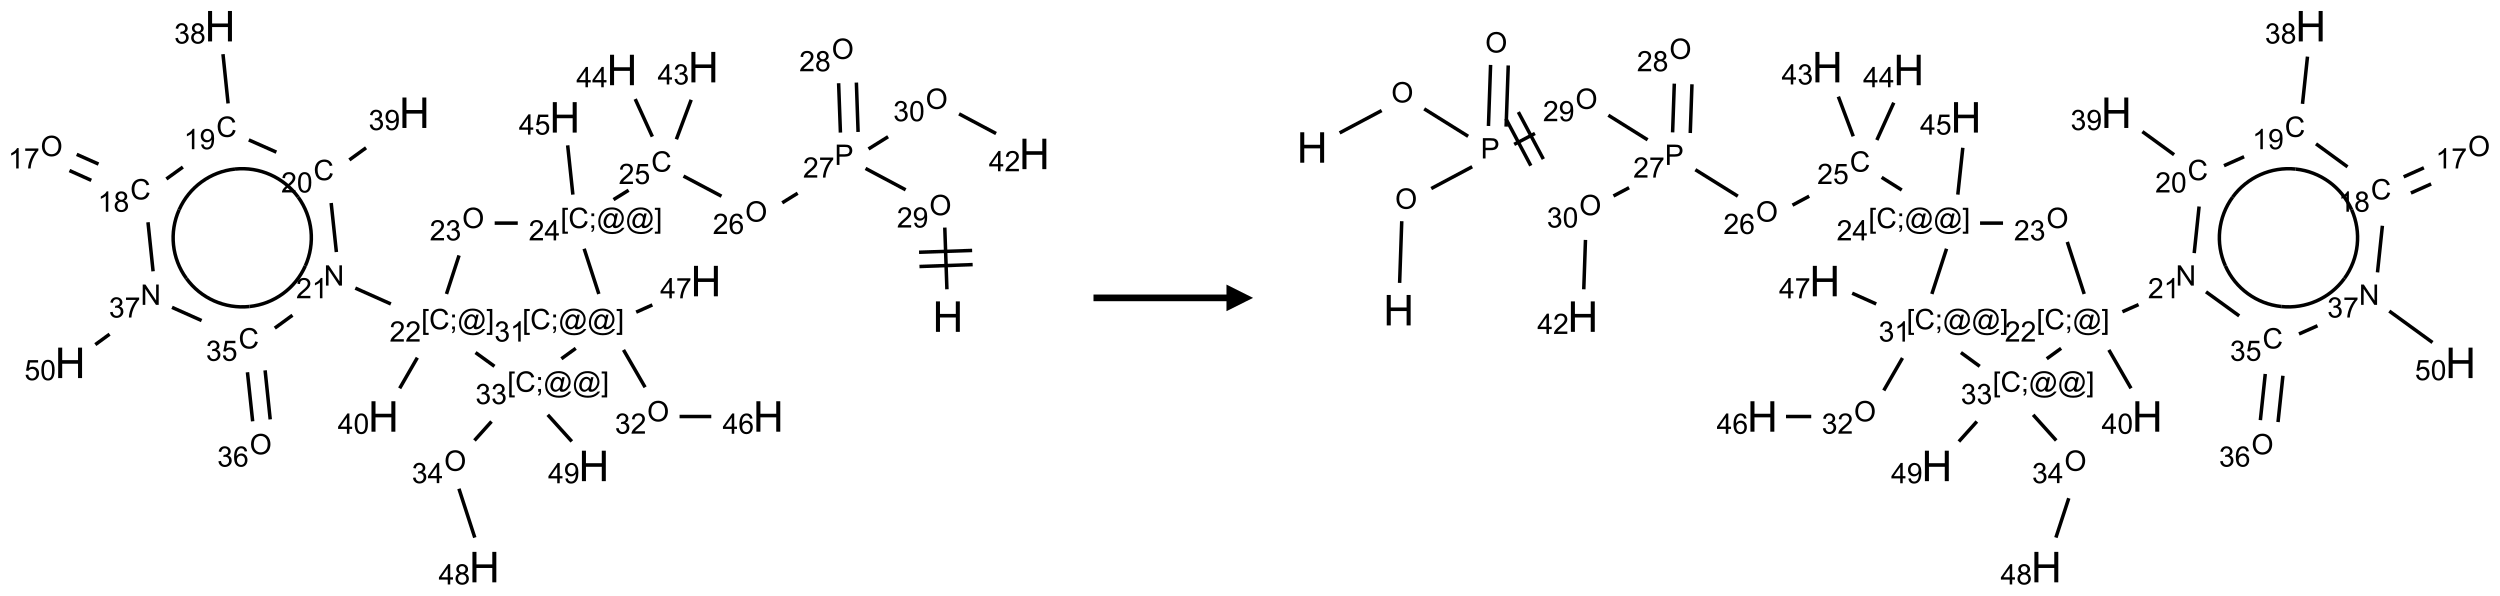 <?xml version="1.0" encoding="UTF-8"?>
<svg xmlns="http://www.w3.org/2000/svg" xmlns:xlink="http://www.w3.org/1999/xlink" width="940" height="224" viewBox="0 0 940 224">
<defs>
<g>
<g id="glyph-0-0">
<path d="M 2 0 L 2 -10 L 10 -10 L 10 0 Z M 2.25 -0.25 L 9.75 -0.25 L 9.75 -9.75 L 2.25 -9.75 Z M 2.25 -0.25 "/>
</g>
<g id="glyph-0-1">
<path d="M 1.281 0 L 1.281 -11.453 L 2.797 -11.453 L 2.797 -6.75 L 8.75 -6.75 L 8.75 -11.453 L 10.266 -11.453 L 10.266 0 L 8.75 0 L 8.75 -5.398 L 2.797 -5.398 L 2.797 0 Z M 1.281 0 "/>
</g>
<g id="glyph-1-0">
<path d="M 1.332 0 L 1.332 -6.668 L 6.668 -6.668 L 6.668 0 Z M 1.5 -0.168 L 6.5 -0.168 L 6.5 -6.5 L 1.5 -6.5 Z M 1.5 -0.168 "/>
</g>
<g id="glyph-1-1">
<path d="M 0.516 -3.719 C 0.516 -4.984 0.855 -5.977 1.535 -6.695 C 2.215 -7.414 3.094 -7.77 4.172 -7.77 C 4.875 -7.77 5.512 -7.602 6.078 -7.266 C 6.645 -6.93 7.074 -6.461 7.371 -5.855 C 7.668 -5.254 7.816 -4.57 7.816 -3.809 C 7.816 -3.035 7.66 -2.34 7.348 -1.73 C 7.035 -1.117 6.594 -0.656 6.02 -0.34 C 5.449 -0.027 4.828 0.129 4.168 0.129 C 3.449 0.129 2.805 -0.043 2.238 -0.391 C 1.672 -0.738 1.246 -1.211 0.953 -1.812 C 0.66 -2.414 0.516 -3.047 0.516 -3.719 Z M 1.559 -3.703 C 1.559 -2.781 1.805 -2.059 2.301 -1.527 C 2.793 -1 3.414 -0.734 4.16 -0.734 C 4.922 -0.734 5.547 -1 6.039 -1.535 C 6.531 -2.07 6.777 -2.828 6.777 -3.812 C 6.777 -4.434 6.672 -4.977 6.461 -5.441 C 6.25 -5.902 5.945 -6.262 5.539 -6.52 C 5.133 -6.773 4.68 -6.902 4.176 -6.902 C 3.461 -6.902 2.848 -6.656 2.332 -6.164 C 1.816 -5.672 1.559 -4.852 1.559 -3.703 Z M 1.559 -3.703 "/>
</g>
<g id="glyph-1-2">
<path d="M 5.371 -0.902 L 5.371 0 L 0.324 0 C 0.316 -0.227 0.352 -0.441 0.434 -0.652 C 0.562 -0.996 0.766 -1.332 1.051 -1.668 C 1.332 -2 1.742 -2.387 2.277 -2.824 C 3.105 -3.504 3.668 -4.043 3.957 -4.441 C 4.25 -4.84 4.395 -5.215 4.395 -5.566 C 4.395 -5.938 4.262 -6.254 3.996 -6.508 C 3.73 -6.762 3.387 -6.891 2.957 -6.891 C 2.508 -6.891 2.145 -6.754 1.875 -6.484 C 1.605 -6.215 1.469 -5.84 1.465 -5.359 L 0.5 -5.457 C 0.566 -6.176 0.812 -6.727 1.246 -7.102 C 1.676 -7.477 2.254 -7.668 2.98 -7.668 C 3.711 -7.668 4.293 -7.465 4.719 -7.059 C 5.145 -6.652 5.359 -6.148 5.359 -5.547 C 5.359 -5.242 5.297 -4.941 5.172 -4.645 C 5.047 -4.352 4.84 -4.039 4.551 -3.715 C 4.262 -3.387 3.777 -2.938 3.105 -2.371 C 2.543 -1.898 2.18 -1.578 2.02 -1.41 C 1.859 -1.242 1.73 -1.07 1.625 -0.902 Z M 5.371 -0.902 "/>
</g>
<g id="glyph-1-3">
<path d="M 0.582 -1.766 L 1.484 -1.848 C 1.562 -1.426 1.707 -1.117 1.922 -0.926 C 2.137 -0.734 2.414 -0.641 2.75 -0.641 C 3.039 -0.641 3.289 -0.707 3.508 -0.84 C 3.727 -0.973 3.902 -1.148 4.043 -1.367 C 4.18 -1.586 4.297 -1.887 4.391 -2.262 C 4.484 -2.637 4.531 -3.016 4.531 -3.406 C 4.531 -3.449 4.531 -3.512 4.527 -3.594 C 4.34 -3.297 4.082 -3.055 3.758 -2.867 C 3.434 -2.68 3.082 -2.59 2.703 -2.59 C 2.07 -2.59 1.535 -2.816 1.098 -3.277 C 0.66 -3.734 0.441 -4.34 0.441 -5.09 C 0.441 -5.863 0.672 -6.484 1.129 -6.957 C 1.586 -7.43 2.156 -7.668 2.844 -7.668 C 3.34 -7.668 3.793 -7.531 4.207 -7.266 C 4.617 -7 4.93 -6.617 5.145 -6.121 C 5.355 -5.629 5.465 -4.91 5.465 -3.973 C 5.465 -2.996 5.359 -2.223 5.145 -1.645 C 4.934 -1.066 4.617 -0.625 4.199 -0.324 C 3.781 -0.02 3.293 0.129 2.73 0.129 C 2.133 0.129 1.645 -0.035 1.266 -0.367 C 0.887 -0.699 0.66 -1.164 0.582 -1.766 Z M 4.422 -5.137 C 4.422 -5.676 4.277 -6.102 3.992 -6.418 C 3.707 -6.734 3.359 -6.891 2.957 -6.891 C 2.543 -6.891 2.18 -6.719 1.871 -6.379 C 1.562 -6.039 1.406 -5.598 1.406 -5.059 C 1.406 -4.57 1.555 -4.176 1.848 -3.871 C 2.141 -3.566 2.5 -3.418 2.934 -3.418 C 3.367 -3.418 3.723 -3.57 4.004 -3.871 C 4.281 -4.176 4.422 -4.598 4.422 -5.137 Z M 4.422 -5.137 "/>
</g>
<g id="glyph-1-4">
<path d="M 0.824 0 L 0.824 -7.637 L 3.703 -7.637 C 4.211 -7.637 4.598 -7.609 4.863 -7.562 C 5.238 -7.5 5.555 -7.383 5.809 -7.207 C 6.062 -7.031 6.266 -6.785 6.418 -6.469 C 6.574 -6.152 6.652 -5.805 6.652 -5.426 C 6.652 -4.777 6.445 -4.227 6.031 -3.777 C 5.617 -3.328 4.871 -3.105 3.793 -3.105 L 1.832 -3.105 L 1.832 0 Z M 1.832 -4.004 L 3.809 -4.004 C 4.461 -4.004 4.922 -4.125 5.199 -4.371 C 5.473 -4.613 5.609 -4.953 5.609 -5.395 C 5.609 -5.715 5.527 -5.988 5.367 -6.215 C 5.207 -6.441 4.992 -6.594 4.73 -6.668 C 4.559 -6.711 4.246 -6.734 3.785 -6.734 L 1.832 -6.734 Z M 1.832 -4.004 "/>
</g>
<g id="glyph-1-5">
<path d="M 0.504 -6.637 L 0.504 -7.535 L 5.449 -7.535 L 5.449 -6.809 C 4.961 -6.289 4.48 -5.602 4.004 -4.746 C 3.527 -3.887 3.156 -3.004 2.895 -2.098 C 2.707 -1.461 2.59 -0.762 2.535 0 L 1.574 0 C 1.582 -0.602 1.703 -1.328 1.926 -2.176 C 2.152 -3.027 2.477 -3.848 2.898 -4.637 C 3.32 -5.426 3.77 -6.094 4.246 -6.637 Z M 0.504 -6.637 "/>
</g>
<g id="glyph-1-6">
<path d="M 5.309 -5.766 L 4.375 -5.691 C 4.293 -6.059 4.172 -6.328 4.02 -6.496 C 3.766 -6.762 3.453 -6.895 3.082 -6.895 C 2.785 -6.895 2.523 -6.812 2.297 -6.645 C 2 -6.43 1.77 -6.117 1.598 -5.703 C 1.43 -5.289 1.34 -4.703 1.332 -3.938 C 1.559 -4.281 1.836 -4.535 2.16 -4.703 C 2.488 -4.871 2.828 -4.953 3.188 -4.953 C 3.812 -4.953 4.344 -4.723 4.785 -4.262 C 5.223 -3.801 5.441 -3.207 5.441 -2.48 C 5.441 -2 5.34 -1.555 5.133 -1.145 C 4.926 -0.73 4.641 -0.418 4.281 -0.199 C 3.922 0.02 3.512 0.129 3.051 0.129 C 2.27 0.129 1.633 -0.156 1.141 -0.73 C 0.648 -1.305 0.402 -2.254 0.402 -3.574 C 0.402 -5.051 0.672 -6.121 1.219 -6.793 C 1.695 -7.375 2.336 -7.668 3.141 -7.668 C 3.742 -7.668 4.234 -7.5 4.617 -7.16 C 5 -6.824 5.23 -6.359 5.309 -5.766 Z M 1.48 -2.473 C 1.48 -2.152 1.547 -1.844 1.684 -1.547 C 1.82 -1.25 2.016 -1.027 2.262 -0.871 C 2.508 -0.719 2.766 -0.641 3.035 -0.641 C 3.434 -0.641 3.773 -0.801 4.059 -1.121 C 4.344 -1.441 4.484 -1.875 4.484 -2.422 C 4.484 -2.949 4.344 -3.367 4.062 -3.668 C 3.781 -3.973 3.426 -4.125 3 -4.125 C 2.578 -4.125 2.219 -3.973 1.922 -3.668 C 1.625 -3.363 1.48 -2.969 1.48 -2.473 Z M 1.48 -2.473 "/>
</g>
<g id="glyph-1-7">
<path d="M 6.27 -2.676 L 7.281 -2.422 C 7.07 -1.594 6.688 -0.961 6.137 -0.523 C 5.586 -0.086 4.914 0.129 4.121 0.129 C 3.297 0.129 2.629 -0.039 2.113 -0.371 C 1.598 -0.707 1.203 -1.191 0.934 -1.828 C 0.664 -2.465 0.531 -3.145 0.531 -3.875 C 0.531 -4.672 0.684 -5.363 0.988 -5.957 C 1.293 -6.547 1.723 -6.996 2.285 -7.305 C 2.844 -7.613 3.461 -7.766 4.137 -7.766 C 4.898 -7.766 5.543 -7.57 6.062 -7.184 C 6.582 -6.793 6.945 -6.246 7.152 -5.543 L 6.156 -5.309 C 5.98 -5.863 5.723 -6.266 5.387 -6.52 C 5.051 -6.773 4.625 -6.902 4.113 -6.902 C 3.527 -6.902 3.039 -6.762 2.645 -6.48 C 2.25 -6.199 1.973 -5.82 1.812 -5.348 C 1.652 -4.871 1.574 -4.383 1.574 -3.879 C 1.574 -3.23 1.668 -2.664 1.855 -2.18 C 2.047 -1.695 2.34 -1.332 2.738 -1.094 C 3.137 -0.855 3.57 -0.734 4.035 -0.734 C 4.602 -0.734 5.082 -0.898 5.473 -1.223 C 5.867 -1.551 6.133 -2.035 6.27 -2.676 Z M 6.27 -2.676 "/>
</g>
<g id="glyph-1-8">
<path d="M 0.441 -2 L 1.426 -2.082 C 1.5 -1.605 1.668 -1.242 1.934 -1.004 C 2.199 -0.762 2.52 -0.641 2.895 -0.641 C 3.348 -0.641 3.73 -0.812 4.043 -1.152 C 4.355 -1.492 4.512 -1.941 4.512 -2.504 C 4.512 -3.039 4.359 -3.461 4.059 -3.77 C 3.758 -4.078 3.367 -4.234 2.879 -4.234 C 2.578 -4.234 2.305 -4.164 2.062 -4.027 C 1.82 -3.891 1.629 -3.715 1.488 -3.496 L 0.609 -3.609 L 1.348 -7.531 L 5.145 -7.531 L 5.145 -6.637 L 2.098 -6.637 L 1.688 -4.582 C 2.145 -4.902 2.625 -5.062 3.129 -5.062 C 3.797 -5.062 4.359 -4.832 4.816 -4.371 C 5.277 -3.91 5.504 -3.312 5.504 -2.59 C 5.504 -1.898 5.305 -1.301 4.902 -0.797 C 4.41 -0.18 3.742 0.129 2.895 0.129 C 2.199 0.129 1.633 -0.062 1.195 -0.453 C 0.758 -0.844 0.504 -1.359 0.441 -2 Z M 0.441 -2 "/>
</g>
<g id="glyph-1-9">
<path d="M 0.723 2.121 L 0.723 -7.637 L 2.793 -7.637 L 2.793 -6.859 L 1.66 -6.859 L 1.66 1.344 L 2.793 1.344 L 2.793 2.121 Z M 0.723 2.121 "/>
</g>
<g id="glyph-1-10">
<path d="M 0.949 -4.465 L 0.949 -5.531 L 2.016 -5.531 L 2.016 -4.465 Z M 0.949 0 L 0.949 -1.066 L 2.016 -1.066 L 2.016 0 C 2.016 0.391 1.945 0.711 1.809 0.949 C 1.668 1.191 1.449 1.379 1.145 1.512 L 0.887 1.109 C 1.082 1.023 1.23 0.895 1.324 0.727 C 1.418 0.559 1.469 0.316 1.48 0 Z M 0.949 0 "/>
</g>
<g id="glyph-1-11">
<path d="M 6.047 -0.848 C 5.82 -0.59 5.57 -0.379 5.289 -0.223 C 5.008 -0.062 4.73 0.016 4.449 0.016 C 4.141 0.016 3.84 -0.074 3.547 -0.254 C 3.254 -0.434 3.02 -0.715 2.836 -1.09 C 2.652 -1.465 2.562 -1.875 2.562 -2.324 C 2.562 -2.875 2.703 -3.43 2.988 -3.98 C 3.27 -4.535 3.621 -4.953 4.043 -5.23 C 4.461 -5.508 4.871 -5.645 5.266 -5.645 C 5.566 -5.645 5.855 -5.566 6.129 -5.41 C 6.402 -5.25 6.641 -5.012 6.84 -4.688 L 7.016 -5.496 L 7.949 -5.496 L 7.199 -2 C 7.094 -1.516 7.043 -1.246 7.043 -1.191 C 7.043 -1.098 7.078 -1.02 7.148 -0.949 C 7.219 -0.883 7.305 -0.848 7.406 -0.848 C 7.59 -0.848 7.832 -0.953 8.129 -1.168 C 8.527 -1.445 8.84 -1.816 9.07 -2.285 C 9.301 -2.75 9.418 -3.234 9.418 -3.73 C 9.418 -4.309 9.27 -4.852 8.973 -5.355 C 8.676 -5.859 8.23 -6.262 7.645 -6.562 C 7.055 -6.863 6.406 -7.016 5.691 -7.016 C 4.879 -7.016 4.137 -6.824 3.465 -6.445 C 2.793 -6.066 2.273 -5.52 1.902 -4.809 C 1.535 -4.098 1.348 -3.34 1.348 -2.527 C 1.348 -1.676 1.535 -0.941 1.902 -0.328 C 2.273 0.285 2.809 0.742 3.508 1.035 C 4.207 1.328 4.984 1.473 5.832 1.473 C 6.742 1.473 7.504 1.32 8.121 1.016 C 8.734 0.711 9.195 0.34 9.5 -0.098 L 10.441 -0.098 C 10.266 0.266 9.961 0.637 9.531 1.016 C 9.102 1.395 8.59 1.695 7.996 1.914 C 7.402 2.133 6.688 2.246 5.848 2.246 C 5.078 2.246 4.367 2.145 3.715 1.949 C 3.066 1.75 2.512 1.453 2.051 1.055 C 1.594 0.656 1.25 0.199 1.016 -0.316 C 0.723 -0.973 0.578 -1.684 0.578 -2.441 C 0.578 -3.289 0.75 -4.098 1.098 -4.863 C 1.523 -5.805 2.125 -6.527 2.902 -7.027 C 3.684 -7.527 4.629 -7.777 5.738 -7.777 C 6.602 -7.777 7.375 -7.602 8.059 -7.246 C 8.746 -6.895 9.285 -6.371 9.684 -5.672 C 10.02 -5.07 10.188 -4.418 10.188 -3.715 C 10.188 -2.707 9.832 -1.812 9.125 -1.031 C 8.492 -0.328 7.801 0.02 7.051 0.02 C 6.812 0.02 6.617 -0.016 6.473 -0.09 C 6.324 -0.16 6.215 -0.266 6.145 -0.402 C 6.102 -0.488 6.066 -0.637 6.047 -0.848 Z M 3.527 -2.262 C 3.527 -1.785 3.641 -1.414 3.863 -1.152 C 4.09 -0.887 4.348 -0.754 4.641 -0.754 C 4.836 -0.754 5.039 -0.812 5.254 -0.93 C 5.469 -1.047 5.676 -1.219 5.871 -1.449 C 6.066 -1.676 6.23 -1.969 6.355 -2.32 C 6.48 -2.672 6.543 -3.027 6.543 -3.379 C 6.543 -3.852 6.426 -4.219 6.191 -4.48 C 5.957 -4.738 5.672 -4.871 5.332 -4.871 C 5.109 -4.871 4.902 -4.812 4.707 -4.699 C 4.512 -4.586 4.32 -4.406 4.137 -4.156 C 3.953 -3.906 3.805 -3.602 3.691 -3.246 C 3.582 -2.887 3.527 -2.559 3.527 -2.262 Z M 3.527 -2.262 "/>
</g>
<g id="glyph-1-12">
<path d="M 2.27 2.121 L 0.203 2.121 L 0.203 1.344 L 1.332 1.344 L 1.332 -6.859 L 0.203 -6.859 L 0.203 -7.637 L 2.27 -7.637 Z M 2.27 2.121 "/>
</g>
<g id="glyph-1-13">
<path d="M 3.449 0 L 3.449 -1.828 L 0.137 -1.828 L 0.137 -2.688 L 3.621 -7.637 L 4.387 -7.637 L 4.387 -2.688 L 5.418 -2.688 L 5.418 -1.828 L 4.387 -1.828 L 4.387 0 Z M 3.449 -2.688 L 3.449 -6.129 L 1.059 -2.688 Z M 3.449 -2.688 "/>
</g>
<g id="glyph-1-14">
<path d="M 0.449 -2.016 L 1.387 -2.141 C 1.492 -1.609 1.676 -1.227 1.934 -0.992 C 2.191 -0.758 2.508 -0.641 2.879 -0.641 C 3.32 -0.641 3.695 -0.793 3.996 -1.098 C 4.301 -1.402 4.453 -1.781 4.453 -2.234 C 4.453 -2.664 4.312 -3.02 4.031 -3.301 C 3.75 -3.578 3.391 -3.719 2.957 -3.719 C 2.781 -3.719 2.562 -3.684 2.297 -3.613 L 2.402 -4.438 C 2.465 -4.43 2.516 -4.426 2.551 -4.426 C 2.949 -4.426 3.312 -4.531 3.629 -4.738 C 3.949 -4.949 4.109 -5.27 4.109 -5.703 C 4.109 -6.047 3.992 -6.332 3.762 -6.559 C 3.527 -6.785 3.227 -6.895 2.859 -6.895 C 2.496 -6.895 2.191 -6.781 1.949 -6.551 C 1.707 -6.324 1.547 -5.98 1.48 -5.52 L 0.543 -5.688 C 0.656 -6.316 0.918 -6.805 1.324 -7.148 C 1.73 -7.492 2.234 -7.668 2.84 -7.668 C 3.254 -7.668 3.641 -7.578 3.988 -7.398 C 4.34 -7.219 4.609 -6.977 4.793 -6.668 C 4.98 -6.359 5.074 -6.031 5.074 -5.684 C 5.074 -5.352 4.984 -5.051 4.809 -4.781 C 4.629 -4.512 4.367 -4.297 4.02 -4.137 C 4.473 -4.031 4.824 -3.816 5.074 -3.488 C 5.324 -3.16 5.449 -2.75 5.449 -2.254 C 5.449 -1.59 5.203 -1.023 4.719 -0.559 C 4.234 -0.098 3.617 0.137 2.875 0.137 C 2.203 0.137 1.648 -0.062 1.207 -0.465 C 0.762 -0.863 0.512 -1.379 0.449 -2.016 Z M 0.449 -2.016 "/>
</g>
<g id="glyph-1-15">
<path d="M 0.812 0 L 0.812 -7.637 L 1.848 -7.637 L 5.859 -1.641 L 5.859 -7.637 L 6.828 -7.637 L 6.828 0 L 5.793 0 L 1.781 -6 L 1.781 0 Z M 0.812 0 "/>
</g>
<g id="glyph-1-16">
<path d="M 3.973 0 L 3.035 0 L 3.035 -5.973 C 2.809 -5.758 2.516 -5.543 2.148 -5.328 C 1.781 -5.113 1.453 -4.953 1.16 -4.844 L 1.16 -5.75 C 1.684 -5.996 2.145 -6.297 2.535 -6.645 C 2.93 -6.996 3.207 -7.336 3.371 -7.668 L 3.973 -7.668 Z M 3.973 0 "/>
</g>
<g id="glyph-1-17">
<path d="M 0.441 -3.766 C 0.441 -4.668 0.535 -5.395 0.723 -5.945 C 0.906 -6.496 1.184 -6.922 1.551 -7.219 C 1.918 -7.516 2.375 -7.668 2.934 -7.668 C 3.344 -7.668 3.703 -7.586 4.012 -7.418 C 4.32 -7.254 4.574 -7.016 4.777 -6.707 C 4.977 -6.395 5.137 -6.016 5.25 -5.57 C 5.363 -5.125 5.422 -4.523 5.422 -3.766 C 5.422 -2.871 5.328 -2.148 5.145 -1.598 C 4.961 -1.047 4.688 -0.621 4.32 -0.32 C 3.953 -0.02 3.492 0.129 2.934 0.129 C 2.195 0.129 1.617 -0.133 1.199 -0.66 C 0.695 -1.297 0.441 -2.332 0.441 -3.766 Z M 1.406 -3.766 C 1.406 -2.512 1.555 -1.68 1.848 -1.262 C 2.141 -0.848 2.5 -0.641 2.934 -0.641 C 3.363 -0.641 3.727 -0.848 4.02 -1.266 C 4.312 -1.684 4.457 -2.516 4.457 -3.766 C 4.457 -5.023 4.312 -5.859 4.02 -6.27 C 3.727 -6.684 3.359 -6.891 2.922 -6.891 C 2.492 -6.891 2.148 -6.707 1.891 -6.344 C 1.566 -5.879 1.406 -5.02 1.406 -3.766 Z M 1.406 -3.766 "/>
</g>
<g id="glyph-1-18">
<path d="M 1.887 -4.141 C 1.496 -4.281 1.207 -4.484 1.02 -4.75 C 0.832 -5.016 0.738 -5.328 0.738 -5.699 C 0.738 -6.254 0.938 -6.719 1.34 -7.098 C 1.738 -7.477 2.27 -7.668 2.934 -7.668 C 3.598 -7.668 4.137 -7.473 4.543 -7.086 C 4.949 -6.699 5.152 -6.227 5.152 -5.672 C 5.152 -5.316 5.059 -5.008 4.871 -4.746 C 4.688 -4.484 4.406 -4.281 4.027 -4.141 C 4.496 -3.988 4.852 -3.742 5.098 -3.402 C 5.34 -3.062 5.465 -2.656 5.465 -2.184 C 5.465 -1.531 5.234 -0.98 4.77 -0.535 C 4.309 -0.09 3.703 0.129 2.949 0.129 C 2.195 0.129 1.586 -0.094 1.125 -0.539 C 0.664 -0.984 0.434 -1.543 0.434 -2.207 C 0.434 -2.703 0.559 -3.121 0.809 -3.457 C 1.062 -3.793 1.422 -4.02 1.887 -4.141 Z M 1.699 -5.73 C 1.699 -5.367 1.812 -5.074 2.047 -4.844 C 2.281 -4.613 2.582 -4.5 2.953 -4.5 C 3.312 -4.5 3.609 -4.613 3.84 -4.84 C 4.07 -5.066 4.188 -5.348 4.188 -5.676 C 4.188 -6.02 4.07 -6.309 3.832 -6.543 C 3.594 -6.777 3.297 -6.895 2.941 -6.895 C 2.586 -6.895 2.289 -6.781 2.051 -6.551 C 1.816 -6.324 1.699 -6.047 1.699 -5.73 Z M 1.395 -2.203 C 1.395 -1.938 1.461 -1.676 1.586 -1.426 C 1.711 -1.176 1.902 -0.984 2.152 -0.848 C 2.402 -0.711 2.672 -0.641 2.957 -0.641 C 3.406 -0.641 3.777 -0.785 4.066 -1.074 C 4.359 -1.363 4.504 -1.727 4.504 -2.172 C 4.504 -2.625 4.355 -2.996 4.055 -3.293 C 3.754 -3.586 3.379 -3.734 2.926 -3.734 C 2.484 -3.734 2.121 -3.59 1.832 -3.297 C 1.543 -3.004 1.395 -2.641 1.395 -2.203 Z M 1.395 -2.203 "/>
</g>
</g>
</defs>
<path fill="none" stroke-width="0.033" stroke-linecap="butt" stroke-linejoin="miter" stroke="rgb(0%, 0%, 0%)" stroke-opacity="1" stroke-miterlimit="10" d="M 8.451 2.473 L 8.431 1.893 " transform="matrix(40, 0, 0, 40, 18, 9.85)"/>
<path fill="none" stroke-width="0.033" stroke-linecap="butt" stroke-linejoin="miter" stroke="rgb(0%, 0%, 0%)" stroke-opacity="1" stroke-miterlimit="10" d="M 8.688 2.108 L 8.189 2.125 " transform="matrix(40, 0, 0, 40, 18, 9.85)"/>
<path fill="none" stroke-width="0.033" stroke-linecap="butt" stroke-linejoin="miter" stroke="rgb(0%, 0%, 0%)" stroke-opacity="1" stroke-miterlimit="10" d="M 8.693 2.241 L 8.193 2.259 " transform="matrix(40, 0, 0, 40, 18, 9.85)"/>
<path fill="none" stroke-width="0.033" stroke-linecap="butt" stroke-linejoin="miter" stroke="rgb(0%, 0%, 0%)" stroke-opacity="1" stroke-miterlimit="10" d="M 8.063 1.538 L 7.686 1.337 " transform="matrix(40, 0, 0, 40, 18, 9.85)"/>
<path fill="none" stroke-width="0.033" stroke-linecap="butt" stroke-linejoin="miter" stroke="rgb(0%, 0%, 0%)" stroke-opacity="1" stroke-miterlimit="10" d="M 7.048 1.57 L 6.903 1.66 " transform="matrix(40, 0, 0, 40, 18, 9.85)"/>
<path fill="none" stroke-width="0.033" stroke-linecap="butt" stroke-linejoin="miter" stroke="rgb(0%, 0%, 0%)" stroke-opacity="1" stroke-miterlimit="10" d="M 6.332 1.598 L 5.975 1.409 " transform="matrix(40, 0, 0, 40, 18, 9.85)"/>
<path fill="none" stroke-width="0.033" stroke-linecap="butt" stroke-linejoin="miter" stroke="rgb(0%, 0%, 0%)" stroke-opacity="1" stroke-miterlimit="10" d="M 5.459 1.542 L 5.317 1.63 " transform="matrix(40, 0, 0, 40, 18, 9.85)"/>
<path fill="none" stroke-width="0.033" stroke-linecap="butt" stroke-linejoin="miter" stroke="rgb(0%, 0%, 0%)" stroke-opacity="1" stroke-miterlimit="10" d="M 4.935 1.583 L 4.886 1.12 " transform="matrix(40, 0, 0, 40, 18, 9.85)"/>
<path fill="none" stroke-width="0.033" stroke-linecap="butt" stroke-linejoin="miter" stroke="rgb(0%, 0%, 0%)" stroke-opacity="1" stroke-miterlimit="10" d="M 4.417 1.851 L 4.2 1.851 " transform="matrix(40, 0, 0, 40, 18, 9.85)"/>
<path fill="none" stroke-width="0.033" stroke-linecap="butt" stroke-linejoin="miter" stroke="rgb(0%, 0%, 0%)" stroke-opacity="1" stroke-miterlimit="10" d="M 3.865 2.155 L 3.747 2.517 " transform="matrix(40, 0, 0, 40, 18, 9.85)"/>
<path fill="none" stroke-width="0.033" stroke-linecap="butt" stroke-linejoin="miter" stroke="rgb(0%, 0%, 0%)" stroke-opacity="1" stroke-miterlimit="10" d="M 3.224 2.611 L 2.89 2.462 " transform="matrix(40, 0, 0, 40, 18, 9.85)"/>
<path fill="none" stroke-width="0.033" stroke-linecap="butt" stroke-linejoin="miter" stroke="rgb(0%, 0%, 0%)" stroke-opacity="1" stroke-miterlimit="10" d="M 2.712 2.123 L 2.663 1.662 " transform="matrix(40, 0, 0, 40, 18, 9.85)"/>
<path fill="none" stroke-width="0.033" stroke-linecap="butt" stroke-linejoin="miter" stroke="rgb(0%, 0%, 0%)" stroke-opacity="1" stroke-miterlimit="10" d="M 2.834 1.257 L 2.991 1.143 " transform="matrix(40, 0, 0, 40, 18, 9.85)"/>
<path fill="none" stroke-width="0.033" stroke-linecap="butt" stroke-linejoin="miter" stroke="rgb(0%, 0%, 0%)" stroke-opacity="1" stroke-miterlimit="10" d="M 2.148 1.184 L 1.889 1.069 " transform="matrix(40, 0, 0, 40, 18, 9.85)"/>
<path fill="none" stroke-width="0.033" stroke-linecap="butt" stroke-linejoin="miter" stroke="rgb(0%, 0%, 0%)" stroke-opacity="1" stroke-miterlimit="10" d="M 1.694 0.726 L 1.646 0.263 " transform="matrix(40, 0, 0, 40, 18, 9.85)"/>
<path fill="none" stroke-width="0.033" stroke-linecap="butt" stroke-linejoin="miter" stroke="rgb(0%, 0%, 0%)" stroke-opacity="1" stroke-miterlimit="10" d="M 1.269 1.324 L 1.114 1.436 " transform="matrix(40, 0, 0, 40, 18, 9.85)"/>
<path fill="none" stroke-width="0.033" stroke-linecap="butt" stroke-linejoin="miter" stroke="rgb(0%, 0%, 0%)" stroke-opacity="1" stroke-miterlimit="10" d="M 0.476 1.296 L 0.271 1.205 " transform="matrix(40, 0, 0, 40, 18, 9.85)"/>
<path fill="none" stroke-width="0.033" stroke-linecap="butt" stroke-linejoin="miter" stroke="rgb(0%, 0%, 0%)" stroke-opacity="1" stroke-miterlimit="10" d="M 0.408 1.449 L 0.203 1.357 " transform="matrix(40, 0, 0, 40, 18, 9.85)"/>
<path fill="none" stroke-width="0.033" stroke-linecap="butt" stroke-linejoin="miter" stroke="rgb(0%, 0%, 0%)" stroke-opacity="1" stroke-miterlimit="10" d="M 0.941 1.843 L 0.989 2.304 " transform="matrix(40, 0, 0, 40, 18, 9.85)"/>
<path fill="none" stroke-width="0.033" stroke-linecap="butt" stroke-linejoin="miter" stroke="rgb(0%, 0%, 0%)" stroke-opacity="1" stroke-miterlimit="10" d="M 0.58 2.895 L 0.446 2.993 " transform="matrix(40, 0, 0, 40, 18, 9.85)"/>
<path fill="none" stroke-width="0.033" stroke-linecap="butt" stroke-linejoin="miter" stroke="rgb(0%, 0%, 0%)" stroke-opacity="1" stroke-miterlimit="10" d="M 1.167 2.643 L 1.445 2.767 " transform="matrix(40, 0, 0, 40, 18, 9.85)"/>
<path fill="none" stroke-width="0.033" stroke-linecap="butt" stroke-linejoin="miter" stroke="rgb(0%, 0%, 0%)" stroke-opacity="1" stroke-miterlimit="10" d="M 2.133 2.838 L 2.299 2.717 " transform="matrix(40, 0, 0, 40, 18, 9.85)"/>
<path fill="none" stroke-width="0.033" stroke-linecap="butt" stroke-linejoin="miter" stroke="rgb(0%, 0%, 0%)" stroke-opacity="1" stroke-miterlimit="10" d="M 1.876 3.253 L 1.925 3.714 " transform="matrix(40, 0, 0, 40, 18, 9.85)"/>
<path fill="none" stroke-width="0.033" stroke-linecap="butt" stroke-linejoin="miter" stroke="rgb(0%, 0%, 0%)" stroke-opacity="1" stroke-miterlimit="10" d="M 2.042 3.235 L 2.09 3.696 " transform="matrix(40, 0, 0, 40, 18, 9.85)"/>
<path fill="none" stroke-width="0.033" stroke-linecap="butt" stroke-linejoin="miter" stroke="rgb(0%, 0%, 0%)" stroke-opacity="1" stroke-miterlimit="10" d="M 3.473 3.116 L 3.307 3.404 " transform="matrix(40, 0, 0, 40, 18, 9.85)"/>
<path fill="none" stroke-width="0.033" stroke-linecap="butt" stroke-linejoin="miter" stroke="rgb(0%, 0%, 0%)" stroke-opacity="1" stroke-miterlimit="10" d="M 4.02 3.068 L 4.198 3.197 " transform="matrix(40, 0, 0, 40, 18, 9.85)"/>
<path fill="none" stroke-width="0.033" stroke-linecap="butt" stroke-linejoin="miter" stroke="rgb(0%, 0%, 0%)" stroke-opacity="1" stroke-miterlimit="10" d="M 4.17 3.716 L 4.01 3.894 " transform="matrix(40, 0, 0, 40, 18, 9.85)"/>
<path fill="none" stroke-width="0.033" stroke-linecap="butt" stroke-linejoin="miter" stroke="rgb(0%, 0%, 0%)" stroke-opacity="1" stroke-miterlimit="10" d="M 3.864 4.348 L 4.013 4.807 " transform="matrix(40, 0, 0, 40, 18, 9.85)"/>
<path fill="none" stroke-width="0.033" stroke-linecap="butt" stroke-linejoin="miter" stroke="rgb(0%, 0%, 0%)" stroke-opacity="1" stroke-miterlimit="10" d="M 4.699 3.653 L 4.925 3.903 " transform="matrix(40, 0, 0, 40, 18, 9.85)"/>
<path fill="none" stroke-width="0.033" stroke-linecap="butt" stroke-linejoin="miter" stroke="rgb(0%, 0%, 0%)" stroke-opacity="1" stroke-miterlimit="10" d="M 4.827 3.126 L 4.962 3.028 " transform="matrix(40, 0, 0, 40, 18, 9.85)"/>
<path fill="none" stroke-width="0.033" stroke-linecap="butt" stroke-linejoin="miter" stroke="rgb(0%, 0%, 0%)" stroke-opacity="1" stroke-miterlimit="10" d="M 5.179 2.517 L 5.041 2.092 " transform="matrix(40, 0, 0, 40, 18, 9.85)"/>
<path fill="none" stroke-width="0.033" stroke-linecap="butt" stroke-linejoin="miter" stroke="rgb(0%, 0%, 0%)" stroke-opacity="1" stroke-miterlimit="10" d="M 5.411 3.043 L 5.614 3.394 " transform="matrix(40, 0, 0, 40, 18, 9.85)"/>
<path fill="none" stroke-width="0.033" stroke-linecap="butt" stroke-linejoin="miter" stroke="rgb(0%, 0%, 0%)" stroke-opacity="1" stroke-miterlimit="10" d="M 5.938 3.669 L 6.236 3.669 " transform="matrix(40, 0, 0, 40, 18, 9.85)"/>
<path fill="none" stroke-width="0.033" stroke-linecap="butt" stroke-linejoin="miter" stroke="rgb(0%, 0%, 0%)" stroke-opacity="1" stroke-miterlimit="10" d="M 5.53 2.688 L 5.682 2.62 " transform="matrix(40, 0, 0, 40, 18, 9.85)"/>
<path fill="none" stroke-width="0.033" stroke-linecap="butt" stroke-linejoin="miter" stroke="rgb(0%, 0%, 0%)" stroke-opacity="1" stroke-miterlimit="10" d="M 5.908 1.063 L 6.047 0.692 " transform="matrix(40, 0, 0, 40, 18, 9.85)"/>
<path fill="none" stroke-width="0.033" stroke-linecap="butt" stroke-linejoin="miter" stroke="rgb(0%, 0%, 0%)" stroke-opacity="1" stroke-miterlimit="10" d="M 5.682 1.038 L 5.521 0.685 " transform="matrix(40, 0, 0, 40, 18, 9.85)"/>
<path fill="none" stroke-width="0.033" stroke-linecap="butt" stroke-linejoin="miter" stroke="rgb(0%, 0%, 0%)" stroke-opacity="1" stroke-miterlimit="10" d="M 7.616 0.994 L 7.6 0.53 " transform="matrix(40, 0, 0, 40, 18, 9.85)"/>
<path fill="none" stroke-width="0.033" stroke-linecap="butt" stroke-linejoin="miter" stroke="rgb(0%, 0%, 0%)" stroke-opacity="1" stroke-miterlimit="10" d="M 7.45 1 L 7.433 0.536 " transform="matrix(40, 0, 0, 40, 18, 9.85)"/>
<path fill="none" stroke-width="0.033" stroke-linecap="butt" stroke-linejoin="miter" stroke="rgb(0%, 0%, 0%)" stroke-opacity="1" stroke-miterlimit="10" d="M 7.714 1.154 L 7.898 1.039 " transform="matrix(40, 0, 0, 40, 18, 9.85)"/>
<path fill="none" stroke-width="0.033" stroke-linecap="butt" stroke-linejoin="miter" stroke="rgb(0%, 0%, 0%)" stroke-opacity="1" stroke-miterlimit="10" d="M 8.565 0.824 L 8.913 1.009 " transform="matrix(40, 0, 0, 40, 18, 9.85)"/>
<path fill="none" stroke-width="0.033" stroke-linecap="butt" stroke-linejoin="miter" stroke="rgb(0%, 0%, 0%)" stroke-opacity="1" stroke-miterlimit="10" d="M 2.353 1.607 C 2.489 1.795 2.515 2.041 2.42 2.253 " transform="matrix(40, 0, 0, 40, 18, 9.85)"/>
<path fill="none" stroke-width="0.033" stroke-linecap="butt" stroke-linejoin="miter" stroke="rgb(0%, 0%, 0%)" stroke-opacity="1" stroke-miterlimit="10" d="M 1.759 1.343 C 1.99 1.319 2.216 1.42 2.353 1.607 " transform="matrix(40, 0, 0, 40, 18, 9.85)"/>
<path fill="none" stroke-width="0.033" stroke-linecap="butt" stroke-linejoin="miter" stroke="rgb(0%, 0%, 0%)" stroke-opacity="1" stroke-miterlimit="10" d="M 1.234 1.725 C 1.328 1.513 1.528 1.367 1.759 1.343 " transform="matrix(40, 0, 0, 40, 18, 9.85)"/>
<path fill="none" stroke-width="0.033" stroke-linecap="butt" stroke-linejoin="miter" stroke="rgb(0%, 0%, 0%)" stroke-opacity="1" stroke-miterlimit="10" d="M 1.302 2.371 C 1.165 2.183 1.139 1.937 1.234 1.725 " transform="matrix(40, 0, 0, 40, 18, 9.85)"/>
<path fill="none" stroke-width="0.033" stroke-linecap="butt" stroke-linejoin="miter" stroke="rgb(0%, 0%, 0%)" stroke-opacity="1" stroke-miterlimit="10" d="M 1.895 2.635 C 1.664 2.659 1.438 2.559 1.302 2.371 " transform="matrix(40, 0, 0, 40, 18, 9.85)"/>
<path fill="none" stroke-width="0.033" stroke-linecap="butt" stroke-linejoin="miter" stroke="rgb(0%, 0%, 0%)" stroke-opacity="1" stroke-miterlimit="10" d="M 2.42 2.253 C 2.326 2.465 2.126 2.611 1.895 2.635 " transform="matrix(40, 0, 0, 40, 18, 9.85)"/>
<g fill="rgb(0%, 0%, 0%)" fill-opacity="1">
<use xlink:href="#glyph-0-1" x="350.633" y="124.777"/>
</g>
<g fill="rgb(0%, 0%, 0%)" fill-opacity="1">
<use xlink:href="#glyph-1-1" x="349.43" y="80.922"/>
</g>
<g fill="rgb(0%, 0%, 0%)" fill-opacity="1">
<use xlink:href="#glyph-1-2" x="337.219" y="85.555"/>
<use xlink:href="#glyph-1-3" x="343.151" y="85.555"/>
</g>
<g fill="rgb(0%, 0%, 0%)" fill-opacity="1">
<use xlink:href="#glyph-1-4" x="313.805" y="62.004"/>
</g>
<g fill="rgb(0%, 0%, 0%)" fill-opacity="1">
<use xlink:href="#glyph-1-2" x="301.914" y="66.773"/>
<use xlink:href="#glyph-1-5" x="307.846" y="66.773"/>
</g>
<g fill="rgb(0%, 0%, 0%)" fill-opacity="1">
<use xlink:href="#glyph-1-1" x="280.191" y="83.34"/>
</g>
<g fill="rgb(0%, 0%, 0%)" fill-opacity="1">
<use xlink:href="#glyph-1-2" x="267.996" y="87.973"/>
<use xlink:href="#glyph-1-6" x="273.928" y="87.973"/>
</g>
<g fill="rgb(0%, 0%, 0%)" fill-opacity="1">
<use xlink:href="#glyph-1-7" x="244.855" y="64.555"/>
</g>
<g fill="rgb(0%, 0%, 0%)" fill-opacity="1">
<use xlink:href="#glyph-1-2" x="232.617" y="69.191"/>
<use xlink:href="#glyph-1-8" x="238.549" y="69.191"/>
</g>
<g fill="rgb(0%, 0%, 0%)" fill-opacity="1">
<use xlink:href="#glyph-1-9" x="210.738" y="85.762"/>
<use xlink:href="#glyph-1-7" x="213.702" y="85.762"/>
<use xlink:href="#glyph-1-10" x="221.405" y="85.762"/>
<use xlink:href="#glyph-1-11" x="224.368" y="85.762"/>
<use xlink:href="#glyph-1-11" x="235.197" y="85.762"/>
<use xlink:href="#glyph-1-12" x="246.025" y="85.762"/>
</g>
<g fill="rgb(0%, 0%, 0%)" fill-opacity="1">
<use xlink:href="#glyph-1-2" x="198.785" y="90.391"/>
<use xlink:href="#glyph-1-13" x="204.717" y="90.391"/>
</g>
<g fill="rgb(0%, 0%, 0%)" fill-opacity="1">
<use xlink:href="#glyph-0-1" x="206.574" y="49.855"/>
</g>
<g fill="rgb(0%, 0%, 0%)" fill-opacity="1">
<use xlink:href="#glyph-1-13" x="195.082" y="50.617"/>
<use xlink:href="#glyph-1-8" x="201.014" y="50.617"/>
</g>
<g fill="rgb(0%, 0%, 0%)" fill-opacity="1">
<use xlink:href="#glyph-1-1" x="173.773" y="85.758"/>
</g>
<g fill="rgb(0%, 0%, 0%)" fill-opacity="1">
<use xlink:href="#glyph-1-2" x="161.574" y="90.391"/>
<use xlink:href="#glyph-1-14" x="167.507" y="90.391"/>
</g>
<g fill="rgb(0%, 0%, 0%)" fill-opacity="1">
<use xlink:href="#glyph-1-9" x="158.379" y="123.805"/>
<use xlink:href="#glyph-1-7" x="161.342" y="123.805"/>
<use xlink:href="#glyph-1-10" x="169.046" y="123.805"/>
<use xlink:href="#glyph-1-11" x="172.009" y="123.805"/>
<use xlink:href="#glyph-1-12" x="182.837" y="123.805"/>
</g>
<g fill="rgb(0%, 0%, 0%)" fill-opacity="1">
<use xlink:href="#glyph-1-2" x="146.469" y="128.43"/>
<use xlink:href="#glyph-1-2" x="152.401" y="128.43"/>
</g>
<g fill="rgb(0%, 0%, 0%)" fill-opacity="1">
<use xlink:href="#glyph-1-15" x="121.75" y="107.395"/>
</g>
<g fill="rgb(0%, 0%, 0%)" fill-opacity="1">
<use xlink:href="#glyph-1-2" x="111.324" y="112.16"/>
<use xlink:href="#glyph-1-16" x="117.257" y="112.16"/>
</g>
<g fill="rgb(0%, 0%, 0%)" fill-opacity="1">
<use xlink:href="#glyph-1-7" x="117.852" y="67.746"/>
</g>
<g fill="rgb(0%, 0%, 0%)" fill-opacity="1">
<use xlink:href="#glyph-1-2" x="105.695" y="72.379"/>
<use xlink:href="#glyph-1-17" x="111.628" y="72.379"/>
</g>
<g fill="rgb(0%, 0%, 0%)" fill-opacity="1">
<use xlink:href="#glyph-0-1" x="150.031" y="48.117"/>
</g>
<g fill="rgb(0%, 0%, 0%)" fill-opacity="1">
<use xlink:href="#glyph-1-14" x="138.582" y="48.91"/>
<use xlink:href="#glyph-1-3" x="144.514" y="48.91"/>
</g>
<g fill="rgb(0%, 0%, 0%)" fill-opacity="1">
<use xlink:href="#glyph-1-7" x="81.309" y="51.477"/>
</g>
<g fill="rgb(0%, 0%, 0%)" fill-opacity="1">
<use xlink:href="#glyph-1-16" x="69.109" y="56.109"/>
<use xlink:href="#glyph-1-3" x="75.042" y="56.109"/>
</g>
<g fill="rgb(0%, 0%, 0%)" fill-opacity="1">
<use xlink:href="#glyph-0-1" x="76.949" y="15.578"/>
</g>
<g fill="rgb(0%, 0%, 0%)" fill-opacity="1">
<use xlink:href="#glyph-1-14" x="65.5" y="16.371"/>
<use xlink:href="#glyph-1-18" x="71.432" y="16.371"/>
</g>
<g fill="rgb(0%, 0%, 0%)" fill-opacity="1">
<use xlink:href="#glyph-1-7" x="48.949" y="74.988"/>
</g>
<g fill="rgb(0%, 0%, 0%)" fill-opacity="1">
<use xlink:href="#glyph-1-16" x="36.75" y="79.621"/>
<use xlink:href="#glyph-1-18" x="42.682" y="79.621"/>
</g>
<g fill="rgb(0%, 0%, 0%)" fill-opacity="1">
<use xlink:href="#glyph-1-1" x="15.246" y="58.723"/>
</g>
<g fill="rgb(0%, 0%, 0%)" fill-opacity="1">
<use xlink:href="#glyph-1-16" x="3.047" y="63.352"/>
<use xlink:href="#glyph-1-5" x="8.979" y="63.352"/>
</g>
<g fill="rgb(0%, 0%, 0%)" fill-opacity="1">
<use xlink:href="#glyph-1-15" x="52.848" y="114.633"/>
</g>
<g fill="rgb(0%, 0%, 0%)" fill-opacity="1">
<use xlink:href="#glyph-1-14" x="40.945" y="119.402"/>
<use xlink:href="#glyph-1-5" x="46.878" y="119.402"/>
</g>
<g fill="rgb(0%, 0%, 0%)" fill-opacity="1">
<use xlink:href="#glyph-0-1" x="20.59" y="142.16"/>
</g>
<g fill="rgb(0%, 0%, 0%)" fill-opacity="1">
<use xlink:href="#glyph-1-8" x="9.18" y="142.953"/>
<use xlink:href="#glyph-1-17" x="15.112" y="142.953"/>
</g>
<g fill="rgb(0%, 0%, 0%)" fill-opacity="1">
<use xlink:href="#glyph-1-7" x="89.672" y="131.035"/>
</g>
<g fill="rgb(0%, 0%, 0%)" fill-opacity="1">
<use xlink:href="#glyph-1-14" x="77.43" y="135.672"/>
<use xlink:href="#glyph-1-8" x="83.362" y="135.672"/>
</g>
<g fill="rgb(0%, 0%, 0%)" fill-opacity="1">
<use xlink:href="#glyph-1-1" x="93.867" y="170.82"/>
</g>
<g fill="rgb(0%, 0%, 0%)" fill-opacity="1">
<use xlink:href="#glyph-1-14" x="81.676" y="175.453"/>
<use xlink:href="#glyph-1-6" x="87.608" y="175.453"/>
</g>
<g fill="rgb(0%, 0%, 0%)" fill-opacity="1">
<use xlink:href="#glyph-0-1" x="138.395" y="162.32"/>
</g>
<g fill="rgb(0%, 0%, 0%)" fill-opacity="1">
<use xlink:href="#glyph-1-13" x="126.988" y="163.109"/>
<use xlink:href="#glyph-1-17" x="132.921" y="163.109"/>
</g>
<g fill="rgb(0%, 0%, 0%)" fill-opacity="1">
<use xlink:href="#glyph-1-9" x="190.738" y="147.312"/>
<use xlink:href="#glyph-1-7" x="193.702" y="147.312"/>
<use xlink:href="#glyph-1-10" x="201.405" y="147.312"/>
<use xlink:href="#glyph-1-11" x="204.368" y="147.312"/>
<use xlink:href="#glyph-1-11" x="215.197" y="147.312"/>
<use xlink:href="#glyph-1-12" x="226.025" y="147.312"/>
</g>
<g fill="rgb(0%, 0%, 0%)" fill-opacity="1">
<use xlink:href="#glyph-1-14" x="178.75" y="151.941"/>
<use xlink:href="#glyph-1-14" x="184.682" y="151.941"/>
</g>
<g fill="rgb(0%, 0%, 0%)" fill-opacity="1">
<use xlink:href="#glyph-1-1" x="167.008" y="177.035"/>
</g>
<g fill="rgb(0%, 0%, 0%)" fill-opacity="1">
<use xlink:href="#glyph-1-14" x="154.84" y="181.668"/>
<use xlink:href="#glyph-1-13" x="160.772" y="181.668"/>
</g>
<g fill="rgb(0%, 0%, 0%)" fill-opacity="1">
<use xlink:href="#glyph-0-1" x="176.352" y="218.957"/>
</g>
<g fill="rgb(0%, 0%, 0%)" fill-opacity="1">
<use xlink:href="#glyph-1-13" x="164.902" y="219.75"/>
<use xlink:href="#glyph-1-18" x="170.835" y="219.75"/>
</g>
<g fill="rgb(0%, 0%, 0%)" fill-opacity="1">
<use xlink:href="#glyph-0-1" x="217.52" y="180.914"/>
</g>
<g fill="rgb(0%, 0%, 0%)" fill-opacity="1">
<use xlink:href="#glyph-1-13" x="206.07" y="181.707"/>
<use xlink:href="#glyph-1-3" x="212.003" y="181.707"/>
</g>
<g fill="rgb(0%, 0%, 0%)" fill-opacity="1">
<use xlink:href="#glyph-1-9" x="196.391" y="123.805"/>
<use xlink:href="#glyph-1-7" x="199.354" y="123.805"/>
<use xlink:href="#glyph-1-10" x="207.057" y="123.805"/>
<use xlink:href="#glyph-1-11" x="210.021" y="123.805"/>
<use xlink:href="#glyph-1-11" x="220.849" y="123.805"/>
<use xlink:href="#glyph-1-12" x="231.677" y="123.805"/>
</g>
<g fill="rgb(0%, 0%, 0%)" fill-opacity="1">
<use xlink:href="#glyph-1-14" x="185.879" y="128.43"/>
<use xlink:href="#glyph-1-16" x="191.811" y="128.43"/>
</g>
<g fill="rgb(0%, 0%, 0%)" fill-opacity="1">
<use xlink:href="#glyph-1-1" x="243.312" y="158.441"/>
</g>
<g fill="rgb(0%, 0%, 0%)" fill-opacity="1">
<use xlink:href="#glyph-1-14" x="231.191" y="163.07"/>
<use xlink:href="#glyph-1-2" x="237.124" y="163.07"/>
</g>
<g fill="rgb(0%, 0%, 0%)" fill-opacity="1">
<use xlink:href="#glyph-0-1" x="283.117" y="162.32"/>
</g>
<g fill="rgb(0%, 0%, 0%)" fill-opacity="1">
<use xlink:href="#glyph-1-13" x="271.688" y="163.109"/>
<use xlink:href="#glyph-1-6" x="277.62" y="163.109"/>
</g>
<g fill="rgb(0%, 0%, 0%)" fill-opacity="1">
<use xlink:href="#glyph-0-1" x="259.656" y="111.41"/>
</g>
<g fill="rgb(0%, 0%, 0%)" fill-opacity="1">
<use xlink:href="#glyph-1-13" x="248.223" y="112.168"/>
<use xlink:href="#glyph-1-5" x="254.155" y="112.168"/>
</g>
<g fill="rgb(0%, 0%, 0%)" fill-opacity="1">
<use xlink:href="#glyph-0-1" x="258.688" y="30.973"/>
</g>
<g fill="rgb(0%, 0%, 0%)" fill-opacity="1">
<use xlink:href="#glyph-1-13" x="247.254" y="31.766"/>
<use xlink:href="#glyph-1-14" x="253.186" y="31.766"/>
</g>
<g fill="rgb(0%, 0%, 0%)" fill-opacity="1">
<use xlink:href="#glyph-0-1" x="228.09" y="32.039"/>
</g>
<g fill="rgb(0%, 0%, 0%)" fill-opacity="1">
<use xlink:href="#glyph-1-13" x="216.688" y="32.801"/>
<use xlink:href="#glyph-1-13" x="222.62" y="32.801"/>
</g>
<g fill="rgb(0%, 0%, 0%)" fill-opacity="1">
<use xlink:href="#glyph-1-1" x="312.715" y="22.168"/>
</g>
<g fill="rgb(0%, 0%, 0%)" fill-opacity="1">
<use xlink:href="#glyph-1-2" x="300.504" y="26.797"/>
<use xlink:href="#glyph-1-18" x="306.436" y="26.797"/>
</g>
<g fill="rgb(0%, 0%, 0%)" fill-opacity="1">
<use xlink:href="#glyph-1-1" x="348.035" y="40.945"/>
</g>
<g fill="rgb(0%, 0%, 0%)" fill-opacity="1">
<use xlink:href="#glyph-1-14" x="335.863" y="45.578"/>
<use xlink:href="#glyph-1-17" x="341.796" y="45.578"/>
</g>
<g fill="rgb(0%, 0%, 0%)" fill-opacity="1">
<use xlink:href="#glyph-0-1" x="383.156" y="63.602"/>
</g>
<g fill="rgb(0%, 0%, 0%)" fill-opacity="1">
<use xlink:href="#glyph-1-13" x="371.801" y="64.395"/>
<use xlink:href="#glyph-1-2" x="377.733" y="64.395"/>
</g>
<path fill-rule="nonzero" fill="rgb(0%, 0%, 0%)" fill-opacity="1" d="M 411.152 113.25 L 461.152 113.25 L 461.152 117 L 471.152 112 L 461.152 107 L 461.152 110.75 L 411.152 110.75 "/>
<path fill="none" stroke-width="0.033" stroke-linecap="butt" stroke-linejoin="miter" stroke="rgb(0%, 0%, 0%)" stroke-opacity="1" stroke-miterlimit="10" d="M 0.822 2.413 L 0.842 1.833 " transform="matrix(40, 0, 0, 40, 493.379, 9.85)"/>
<path fill="none" stroke-width="0.033" stroke-linecap="butt" stroke-linejoin="miter" stroke="rgb(0%, 0%, 0%)" stroke-opacity="1" stroke-miterlimit="10" d="M 1.119 1.526 L 1.504 1.321 " transform="matrix(40, 0, 0, 40, 493.379, 9.85)"/>
<path fill="none" stroke-width="0.033" stroke-linecap="butt" stroke-linejoin="miter" stroke="rgb(0%, 0%, 0%)" stroke-opacity="1" stroke-miterlimit="10" d="M 1.823 0.944 L 1.843 0.369 " transform="matrix(40, 0, 0, 40, 493.379, 9.85)"/>
<path fill="none" stroke-width="0.033" stroke-linecap="butt" stroke-linejoin="miter" stroke="rgb(0%, 0%, 0%)" stroke-opacity="1" stroke-miterlimit="10" d="M 1.657 0.938 L 1.677 0.364 " transform="matrix(40, 0, 0, 40, 493.379, 9.85)"/>
<path fill="none" stroke-width="0.033" stroke-linecap="butt" stroke-linejoin="miter" stroke="rgb(0%, 0%, 0%)" stroke-opacity="1" stroke-miterlimit="10" d="M 1.466 1.035 L 1.053 0.777 " transform="matrix(40, 0, 0, 40, 493.379, 9.85)"/>
<path fill="none" stroke-width="0.033" stroke-linecap="butt" stroke-linejoin="miter" stroke="rgb(0%, 0%, 0%)" stroke-opacity="1" stroke-miterlimit="10" d="M 0.653 0.793 L 0.258 1.003 " transform="matrix(40, 0, 0, 40, 493.379, 9.85)"/>
<path fill="none" stroke-width="0.033" stroke-linecap="butt" stroke-linejoin="miter" stroke="rgb(0%, 0%, 0%)" stroke-opacity="1" stroke-miterlimit="10" d="M 1.899 1.111 L 2.094 1.008 " transform="matrix(40, 0, 0, 40, 493.379, 9.85)"/>
<path fill="none" stroke-width="0.033" stroke-linecap="butt" stroke-linejoin="miter" stroke="rgb(0%, 0%, 0%)" stroke-opacity="1" stroke-miterlimit="10" d="M 2.173 1.249 L 1.938 0.807 " transform="matrix(40, 0, 0, 40, 493.379, 9.85)"/>
<path fill="none" stroke-width="0.033" stroke-linecap="butt" stroke-linejoin="miter" stroke="rgb(0%, 0%, 0%)" stroke-opacity="1" stroke-miterlimit="10" d="M 2.055 1.311 L 1.821 0.87 " transform="matrix(40, 0, 0, 40, 493.379, 9.85)"/>
<path fill="none" stroke-width="0.033" stroke-linecap="butt" stroke-linejoin="miter" stroke="rgb(0%, 0%, 0%)" stroke-opacity="1" stroke-miterlimit="10" d="M 2.784 0.837 L 3.153 1.068 " transform="matrix(40, 0, 0, 40, 493.379, 9.85)"/>
<path fill="none" stroke-width="0.033" stroke-linecap="butt" stroke-linejoin="miter" stroke="rgb(0%, 0%, 0%)" stroke-opacity="1" stroke-miterlimit="10" d="M 3.602 1.349 L 4.001 1.598 " transform="matrix(40, 0, 0, 40, 493.379, 9.85)"/>
<path fill="none" stroke-width="0.033" stroke-linecap="butt" stroke-linejoin="miter" stroke="rgb(0%, 0%, 0%)" stroke-opacity="1" stroke-miterlimit="10" d="M 4.515 1.682 L 4.672 1.598 " transform="matrix(40, 0, 0, 40, 493.379, 9.85)"/>
<path fill="none" stroke-width="0.033" stroke-linecap="butt" stroke-linejoin="miter" stroke="rgb(0%, 0%, 0%)" stroke-opacity="1" stroke-miterlimit="10" d="M 5.353 1.421 L 5.542 1.54 " transform="matrix(40, 0, 0, 40, 493.379, 9.85)"/>
<path fill="none" stroke-width="0.033" stroke-linecap="butt" stroke-linejoin="miter" stroke="rgb(0%, 0%, 0%)" stroke-opacity="1" stroke-miterlimit="10" d="M 6.069 1.583 L 6.116 1.143 " transform="matrix(40, 0, 0, 40, 493.379, 9.85)"/>
<path fill="none" stroke-width="0.033" stroke-linecap="butt" stroke-linejoin="miter" stroke="rgb(0%, 0%, 0%)" stroke-opacity="1" stroke-miterlimit="10" d="M 6.278 1.851 L 6.494 1.851 " transform="matrix(40, 0, 0, 40, 493.379, 9.85)"/>
<path fill="none" stroke-width="0.033" stroke-linecap="butt" stroke-linejoin="miter" stroke="rgb(0%, 0%, 0%)" stroke-opacity="1" stroke-miterlimit="10" d="M 7.098 2.028 L 7.257 2.517 " transform="matrix(40, 0, 0, 40, 493.379, 9.85)"/>
<path fill="none" stroke-width="0.033" stroke-linecap="butt" stroke-linejoin="miter" stroke="rgb(0%, 0%, 0%)" stroke-opacity="1" stroke-miterlimit="10" d="M 7.616 2.684 L 7.768 2.617 " transform="matrix(40, 0, 0, 40, 493.379, 9.85)"/>
<path fill="none" stroke-width="0.033" stroke-linecap="butt" stroke-linejoin="miter" stroke="rgb(0%, 0%, 0%)" stroke-opacity="1" stroke-miterlimit="10" d="M 8.291 2.133 L 8.337 1.695 " transform="matrix(40, 0, 0, 40, 493.379, 9.85)"/>
<path fill="none" stroke-width="0.033" stroke-linecap="butt" stroke-linejoin="miter" stroke="rgb(0%, 0%, 0%)" stroke-opacity="1" stroke-miterlimit="10" d="M 8.102 1.208 L 7.804 0.991 " transform="matrix(40, 0, 0, 40, 493.379, 9.85)"/>
<path fill="none" stroke-width="0.033" stroke-linecap="butt" stroke-linejoin="miter" stroke="rgb(0%, 0%, 0%)" stroke-opacity="1" stroke-miterlimit="10" d="M 8.571 1.311 L 8.76 1.227 " transform="matrix(40, 0, 0, 40, 493.379, 9.85)"/>
<path fill="none" stroke-width="0.033" stroke-linecap="butt" stroke-linejoin="miter" stroke="rgb(0%, 0%, 0%)" stroke-opacity="1" stroke-miterlimit="10" d="M 9.309 0.73 L 9.356 0.286 " transform="matrix(40, 0, 0, 40, 493.379, 9.85)"/>
<path fill="none" stroke-width="0.033" stroke-linecap="butt" stroke-linejoin="miter" stroke="rgb(0%, 0%, 0%)" stroke-opacity="1" stroke-miterlimit="10" d="M 9.436 1.106 L 9.732 1.322 " transform="matrix(40, 0, 0, 40, 493.379, 9.85)"/>
<path fill="none" stroke-width="0.033" stroke-linecap="butt" stroke-linejoin="miter" stroke="rgb(0%, 0%, 0%)" stroke-opacity="1" stroke-miterlimit="10" d="M 10.328 1.568 L 10.518 1.483 " transform="matrix(40, 0, 0, 40, 493.379, 9.85)"/>
<path fill="none" stroke-width="0.033" stroke-linecap="butt" stroke-linejoin="miter" stroke="rgb(0%, 0%, 0%)" stroke-opacity="1" stroke-miterlimit="10" d="M 10.26 1.416 L 10.45 1.331 " transform="matrix(40, 0, 0, 40, 493.379, 9.85)"/>
<path fill="none" stroke-width="0.033" stroke-linecap="butt" stroke-linejoin="miter" stroke="rgb(0%, 0%, 0%)" stroke-opacity="1" stroke-miterlimit="10" d="M 10.06 1.876 L 10.014 2.314 " transform="matrix(40, 0, 0, 40, 493.379, 9.85)"/>
<path fill="none" stroke-width="0.033" stroke-linecap="butt" stroke-linejoin="miter" stroke="rgb(0%, 0%, 0%)" stroke-opacity="1" stroke-miterlimit="10" d="M 10.125 2.678 L 10.531 2.973 " transform="matrix(40, 0, 0, 40, 493.379, 9.85)"/>
<path fill="none" stroke-width="0.033" stroke-linecap="butt" stroke-linejoin="miter" stroke="rgb(0%, 0%, 0%)" stroke-opacity="1" stroke-miterlimit="10" d="M 9.45 2.816 L 9.276 2.893 " transform="matrix(40, 0, 0, 40, 493.379, 9.85)"/>
<path fill="none" stroke-width="0.033" stroke-linecap="butt" stroke-linejoin="miter" stroke="rgb(0%, 0%, 0%)" stroke-opacity="1" stroke-miterlimit="10" d="M 8.714 2.723 L 8.402 2.497 " transform="matrix(40, 0, 0, 40, 493.379, 9.85)"/>
<path fill="none" stroke-width="0.033" stroke-linecap="butt" stroke-linejoin="miter" stroke="rgb(0%, 0%, 0%)" stroke-opacity="1" stroke-miterlimit="10" d="M 8.959 3.269 L 8.913 3.703 " transform="matrix(40, 0, 0, 40, 493.379, 9.85)"/>
<path fill="none" stroke-width="0.033" stroke-linecap="butt" stroke-linejoin="miter" stroke="rgb(0%, 0%, 0%)" stroke-opacity="1" stroke-miterlimit="10" d="M 9.125 3.286 L 9.079 3.721 " transform="matrix(40, 0, 0, 40, 493.379, 9.85)"/>
<path fill="none" stroke-width="0.033" stroke-linecap="butt" stroke-linejoin="miter" stroke="rgb(0%, 0%, 0%)" stroke-opacity="1" stroke-miterlimit="10" d="M 7.489 3.043 L 7.697 3.404 " transform="matrix(40, 0, 0, 40, 493.379, 9.85)"/>
<path fill="none" stroke-width="0.033" stroke-linecap="butt" stroke-linejoin="miter" stroke="rgb(0%, 0%, 0%)" stroke-opacity="1" stroke-miterlimit="10" d="M 7.04 3.028 L 6.905 3.126 " transform="matrix(40, 0, 0, 40, 493.379, 9.85)"/>
<path fill="none" stroke-width="0.033" stroke-linecap="butt" stroke-linejoin="miter" stroke="rgb(0%, 0%, 0%)" stroke-opacity="1" stroke-miterlimit="10" d="M 6.777 3.653 L 6.994 3.894 " transform="matrix(40, 0, 0, 40, 493.379, 9.85)"/>
<path fill="none" stroke-width="0.033" stroke-linecap="butt" stroke-linejoin="miter" stroke="rgb(0%, 0%, 0%)" stroke-opacity="1" stroke-miterlimit="10" d="M 7.112 4.437 L 6.991 4.807 " transform="matrix(40, 0, 0, 40, 493.379, 9.85)"/>
<path fill="none" stroke-width="0.033" stroke-linecap="butt" stroke-linejoin="miter" stroke="rgb(0%, 0%, 0%)" stroke-opacity="1" stroke-miterlimit="10" d="M 6.248 3.716 L 6.079 3.904 " transform="matrix(40, 0, 0, 40, 493.379, 9.85)"/>
<path fill="none" stroke-width="0.033" stroke-linecap="butt" stroke-linejoin="miter" stroke="rgb(0%, 0%, 0%)" stroke-opacity="1" stroke-miterlimit="10" d="M 6.275 3.197 L 6.098 3.068 " transform="matrix(40, 0, 0, 40, 493.379, 9.85)"/>
<path fill="none" stroke-width="0.033" stroke-linecap="butt" stroke-linejoin="miter" stroke="rgb(0%, 0%, 0%)" stroke-opacity="1" stroke-miterlimit="10" d="M 5.825 2.517 L 5.963 2.092 " transform="matrix(40, 0, 0, 40, 493.379, 9.85)"/>
<path fill="none" stroke-width="0.033" stroke-linecap="butt" stroke-linejoin="miter" stroke="rgb(0%, 0%, 0%)" stroke-opacity="1" stroke-miterlimit="10" d="M 5.549 3.119 L 5.373 3.424 " transform="matrix(40, 0, 0, 40, 493.379, 9.85)"/>
<path fill="none" stroke-width="0.033" stroke-linecap="butt" stroke-linejoin="miter" stroke="rgb(0%, 0%, 0%)" stroke-opacity="1" stroke-miterlimit="10" d="M 4.691 3.669 L 4.454 3.669 " transform="matrix(40, 0, 0, 40, 493.379, 9.85)"/>
<path fill="none" stroke-width="0.033" stroke-linecap="butt" stroke-linejoin="miter" stroke="rgb(0%, 0%, 0%)" stroke-opacity="1" stroke-miterlimit="10" d="M 5.302 2.611 L 5.076 2.51 " transform="matrix(40, 0, 0, 40, 493.379, 9.85)"/>
<path fill="none" stroke-width="0.033" stroke-linecap="butt" stroke-linejoin="miter" stroke="rgb(0%, 0%, 0%)" stroke-opacity="1" stroke-miterlimit="10" d="M 5.086 1.035 L 4.946 0.662 " transform="matrix(40, 0, 0, 40, 493.379, 9.85)"/>
<path fill="none" stroke-width="0.033" stroke-linecap="butt" stroke-linejoin="miter" stroke="rgb(0%, 0%, 0%)" stroke-opacity="1" stroke-miterlimit="10" d="M 5.308 1.07 L 5.467 0.719 " transform="matrix(40, 0, 0, 40, 493.379, 9.85)"/>
<path fill="none" stroke-width="0.033" stroke-linecap="butt" stroke-linejoin="miter" stroke="rgb(0%, 0%, 0%)" stroke-opacity="1" stroke-miterlimit="10" d="M 3.554 1.004 L 3.57 0.546 " transform="matrix(40, 0, 0, 40, 493.379, 9.85)"/>
<path fill="none" stroke-width="0.033" stroke-linecap="butt" stroke-linejoin="miter" stroke="rgb(0%, 0%, 0%)" stroke-opacity="1" stroke-miterlimit="10" d="M 3.388 0.998 L 3.404 0.54 " transform="matrix(40, 0, 0, 40, 493.379, 9.85)"/>
<path fill="none" stroke-width="0.033" stroke-linecap="butt" stroke-linejoin="miter" stroke="rgb(0%, 0%, 0%)" stroke-opacity="1" stroke-miterlimit="10" d="M 2.979 1.518 L 2.832 1.596 " transform="matrix(40, 0, 0, 40, 493.379, 9.85)"/>
<path fill="none" stroke-width="0.033" stroke-linecap="butt" stroke-linejoin="miter" stroke="rgb(0%, 0%, 0%)" stroke-opacity="1" stroke-miterlimit="10" d="M 2.569 2.009 L 2.553 2.473 " transform="matrix(40, 0, 0, 40, 493.379, 9.85)"/>
<path fill="none" stroke-width="0.033" stroke-linecap="butt" stroke-linejoin="miter" stroke="rgb(0%, 0%, 0%)" stroke-opacity="1" stroke-miterlimit="10" d="M 8.584 2.253 C 8.489 2.041 8.515 1.795 8.652 1.607 " transform="matrix(40, 0, 0, 40, 493.379, 9.85)"/>
<path fill="none" stroke-width="0.033" stroke-linecap="butt" stroke-linejoin="miter" stroke="rgb(0%, 0%, 0%)" stroke-opacity="1" stroke-miterlimit="10" d="M 9.109 2.635 C 8.879 2.611 8.678 2.465 8.584 2.253 " transform="matrix(40, 0, 0, 40, 493.379, 9.85)"/>
<path fill="none" stroke-width="0.033" stroke-linecap="butt" stroke-linejoin="miter" stroke="rgb(0%, 0%, 0%)" stroke-opacity="1" stroke-miterlimit="10" d="M 9.703 2.371 C 9.566 2.559 9.34 2.659 9.109 2.635 " transform="matrix(40, 0, 0, 40, 493.379, 9.85)"/>
<path fill="none" stroke-width="0.033" stroke-linecap="butt" stroke-linejoin="miter" stroke="rgb(0%, 0%, 0%)" stroke-opacity="1" stroke-miterlimit="10" d="M 9.771 1.725 C 9.865 1.937 9.839 2.183 9.703 2.371 " transform="matrix(40, 0, 0, 40, 493.379, 9.85)"/>
<path fill="none" stroke-width="0.033" stroke-linecap="butt" stroke-linejoin="miter" stroke="rgb(0%, 0%, 0%)" stroke-opacity="1" stroke-miterlimit="10" d="M 9.245 1.343 C 9.476 1.367 9.676 1.513 9.771 1.725 " transform="matrix(40, 0, 0, 40, 493.379, 9.85)"/>
<path fill="none" stroke-width="0.033" stroke-linecap="butt" stroke-linejoin="miter" stroke="rgb(0%, 0%, 0%)" stroke-opacity="1" stroke-miterlimit="10" d="M 8.652 1.607 C 8.788 1.42 9.014 1.319 9.245 1.343 " transform="matrix(40, 0, 0, 40, 493.379, 9.85)"/>
<g fill="rgb(0%, 0%, 0%)" fill-opacity="1">
<use xlink:href="#glyph-0-1" x="520.133" y="122.359"/>
</g>
<g fill="rgb(0%, 0%, 0%)" fill-opacity="1">
<use xlink:href="#glyph-1-1" x="524.547" y="78.504"/>
</g>
<g fill="rgb(0%, 0%, 0%)" fill-opacity="1">
<use xlink:href="#glyph-1-4" x="556.734" y="59.586"/>
</g>
<g fill="rgb(0%, 0%, 0%)" fill-opacity="1">
<use xlink:href="#glyph-1-1" x="558.438" y="19.75"/>
</g>
<g fill="rgb(0%, 0%, 0%)" fill-opacity="1">
<use xlink:href="#glyph-1-1" x="523.121" y="38.527"/>
</g>
<g fill="rgb(0%, 0%, 0%)" fill-opacity="1">
<use xlink:href="#glyph-0-1" x="487.605" y="61.184"/>
</g>
<g fill="rgb(0%, 0%, 0%)" fill-opacity="1">
<use xlink:href="#glyph-1-1" x="592.359" y="40.945"/>
</g>
<g fill="rgb(0%, 0%, 0%)" fill-opacity="1">
<use xlink:href="#glyph-1-2" x="580.145" y="45.578"/>
<use xlink:href="#glyph-1-3" x="586.077" y="45.578"/>
</g>
<g fill="rgb(0%, 0%, 0%)" fill-opacity="1">
<use xlink:href="#glyph-1-4" x="625.973" y="62.004"/>
</g>
<g fill="rgb(0%, 0%, 0%)" fill-opacity="1">
<use xlink:href="#glyph-1-2" x="614.082" y="66.773"/>
<use xlink:href="#glyph-1-5" x="620.014" y="66.773"/>
</g>
<g fill="rgb(0%, 0%, 0%)" fill-opacity="1">
<use xlink:href="#glyph-1-1" x="660.203" y="83.34"/>
</g>
<g fill="rgb(0%, 0%, 0%)" fill-opacity="1">
<use xlink:href="#glyph-1-2" x="648.012" y="87.973"/>
<use xlink:href="#glyph-1-6" x="653.944" y="87.973"/>
</g>
<g fill="rgb(0%, 0%, 0%)" fill-opacity="1">
<use xlink:href="#glyph-1-7" x="695.504" y="64.555"/>
</g>
<g fill="rgb(0%, 0%, 0%)" fill-opacity="1">
<use xlink:href="#glyph-1-2" x="683.266" y="69.191"/>
<use xlink:href="#glyph-1-8" x="689.198" y="69.191"/>
</g>
<g fill="rgb(0%, 0%, 0%)" fill-opacity="1">
<use xlink:href="#glyph-1-9" x="702.523" y="85.762"/>
<use xlink:href="#glyph-1-7" x="705.487" y="85.762"/>
<use xlink:href="#glyph-1-10" x="713.19" y="85.762"/>
<use xlink:href="#glyph-1-11" x="716.154" y="85.762"/>
<use xlink:href="#glyph-1-11" x="726.982" y="85.762"/>
<use xlink:href="#glyph-1-12" x="737.81" y="85.762"/>
</g>
<g fill="rgb(0%, 0%, 0%)" fill-opacity="1">
<use xlink:href="#glyph-1-2" x="690.566" y="90.391"/>
<use xlink:href="#glyph-1-13" x="696.499" y="90.391"/>
</g>
<g fill="rgb(0%, 0%, 0%)" fill-opacity="1">
<use xlink:href="#glyph-0-1" x="733.43" y="49.855"/>
</g>
<g fill="rgb(0%, 0%, 0%)" fill-opacity="1">
<use xlink:href="#glyph-1-13" x="721.938" y="50.617"/>
<use xlink:href="#glyph-1-8" x="727.87" y="50.617"/>
</g>
<g fill="rgb(0%, 0%, 0%)" fill-opacity="1">
<use xlink:href="#glyph-1-1" x="769.441" y="85.758"/>
</g>
<g fill="rgb(0%, 0%, 0%)" fill-opacity="1">
<use xlink:href="#glyph-1-2" x="757.246" y="90.391"/>
<use xlink:href="#glyph-1-14" x="763.178" y="90.391"/>
</g>
<g fill="rgb(0%, 0%, 0%)" fill-opacity="1">
<use xlink:href="#glyph-1-9" x="765.711" y="123.805"/>
<use xlink:href="#glyph-1-7" x="768.674" y="123.805"/>
<use xlink:href="#glyph-1-10" x="776.378" y="123.805"/>
<use xlink:href="#glyph-1-11" x="779.341" y="123.805"/>
<use xlink:href="#glyph-1-12" x="790.169" y="123.805"/>
</g>
<g fill="rgb(0%, 0%, 0%)" fill-opacity="1">
<use xlink:href="#glyph-1-2" x="753.805" y="128.43"/>
<use xlink:href="#glyph-1-2" x="759.737" y="128.43"/>
</g>
<g fill="rgb(0%, 0%, 0%)" fill-opacity="1">
<use xlink:href="#glyph-1-15" x="818.051" y="107.395"/>
</g>
<g fill="rgb(0%, 0%, 0%)" fill-opacity="1">
<use xlink:href="#glyph-1-2" x="807.621" y="112.16"/>
<use xlink:href="#glyph-1-16" x="813.553" y="112.16"/>
</g>
<g fill="rgb(0%, 0%, 0%)" fill-opacity="1">
<use xlink:href="#glyph-1-7" x="822.512" y="67.746"/>
</g>
<g fill="rgb(0%, 0%, 0%)" fill-opacity="1">
<use xlink:href="#glyph-1-2" x="810.355" y="72.379"/>
<use xlink:href="#glyph-1-17" x="816.288" y="72.379"/>
</g>
<g fill="rgb(0%, 0%, 0%)" fill-opacity="1">
<use xlink:href="#glyph-0-1" x="789.973" y="48.117"/>
</g>
<g fill="rgb(0%, 0%, 0%)" fill-opacity="1">
<use xlink:href="#glyph-1-14" x="778.523" y="48.91"/>
<use xlink:href="#glyph-1-3" x="784.456" y="48.91"/>
</g>
<g fill="rgb(0%, 0%, 0%)" fill-opacity="1">
<use xlink:href="#glyph-1-7" x="859.055" y="51.477"/>
</g>
<g fill="rgb(0%, 0%, 0%)" fill-opacity="1">
<use xlink:href="#glyph-1-16" x="846.852" y="56.109"/>
<use xlink:href="#glyph-1-3" x="852.784" y="56.109"/>
</g>
<g fill="rgb(0%, 0%, 0%)" fill-opacity="1">
<use xlink:href="#glyph-0-1" x="863.055" y="15.578"/>
</g>
<g fill="rgb(0%, 0%, 0%)" fill-opacity="1">
<use xlink:href="#glyph-1-14" x="851.605" y="16.371"/>
<use xlink:href="#glyph-1-18" x="857.538" y="16.371"/>
</g>
<g fill="rgb(0%, 0%, 0%)" fill-opacity="1">
<use xlink:href="#glyph-1-7" x="891.414" y="74.988"/>
</g>
<g fill="rgb(0%, 0%, 0%)" fill-opacity="1">
<use xlink:href="#glyph-1-16" x="879.215" y="79.621"/>
<use xlink:href="#glyph-1-18" x="885.147" y="79.621"/>
</g>
<g fill="rgb(0%, 0%, 0%)" fill-opacity="1">
<use xlink:href="#glyph-1-1" x="927.973" y="58.723"/>
</g>
<g fill="rgb(0%, 0%, 0%)" fill-opacity="1">
<use xlink:href="#glyph-1-16" x="915.77" y="63.352"/>
<use xlink:href="#glyph-1-5" x="921.702" y="63.352"/>
</g>
<g fill="rgb(0%, 0%, 0%)" fill-opacity="1">
<use xlink:href="#glyph-1-15" x="886.953" y="114.633"/>
</g>
<g fill="rgb(0%, 0%, 0%)" fill-opacity="1">
<use xlink:href="#glyph-1-14" x="875.051" y="119.402"/>
<use xlink:href="#glyph-1-5" x="880.983" y="119.402"/>
</g>
<g fill="rgb(0%, 0%, 0%)" fill-opacity="1">
<use xlink:href="#glyph-0-1" x="919.414" y="142.16"/>
</g>
<g fill="rgb(0%, 0%, 0%)" fill-opacity="1">
<use xlink:href="#glyph-1-8" x="908.004" y="142.953"/>
<use xlink:href="#glyph-1-17" x="913.936" y="142.953"/>
</g>
<g fill="rgb(0%, 0%, 0%)" fill-opacity="1">
<use xlink:href="#glyph-1-7" x="850.691" y="131.035"/>
</g>
<g fill="rgb(0%, 0%, 0%)" fill-opacity="1">
<use xlink:href="#glyph-1-14" x="838.449" y="135.672"/>
<use xlink:href="#glyph-1-8" x="844.382" y="135.672"/>
</g>
<g fill="rgb(0%, 0%, 0%)" fill-opacity="1">
<use xlink:href="#glyph-1-1" x="846.523" y="170.82"/>
</g>
<g fill="rgb(0%, 0%, 0%)" fill-opacity="1">
<use xlink:href="#glyph-1-14" x="834.332" y="175.453"/>
<use xlink:href="#glyph-1-6" x="840.264" y="175.453"/>
</g>
<g fill="rgb(0%, 0%, 0%)" fill-opacity="1">
<use xlink:href="#glyph-0-1" x="801.609" y="162.32"/>
</g>
<g fill="rgb(0%, 0%, 0%)" fill-opacity="1">
<use xlink:href="#glyph-1-13" x="790.199" y="163.109"/>
<use xlink:href="#glyph-1-17" x="796.132" y="163.109"/>
</g>
<g fill="rgb(0%, 0%, 0%)" fill-opacity="1">
<use xlink:href="#glyph-1-9" x="749.23" y="147.312"/>
<use xlink:href="#glyph-1-7" x="752.194" y="147.312"/>
<use xlink:href="#glyph-1-10" x="759.897" y="147.312"/>
<use xlink:href="#glyph-1-11" x="762.861" y="147.312"/>
<use xlink:href="#glyph-1-11" x="773.689" y="147.312"/>
<use xlink:href="#glyph-1-12" x="784.517" y="147.312"/>
</g>
<g fill="rgb(0%, 0%, 0%)" fill-opacity="1">
<use xlink:href="#glyph-1-14" x="737.242" y="151.941"/>
<use xlink:href="#glyph-1-14" x="743.174" y="151.941"/>
</g>
<g fill="rgb(0%, 0%, 0%)" fill-opacity="1">
<use xlink:href="#glyph-1-1" x="776.207" y="177.035"/>
</g>
<g fill="rgb(0%, 0%, 0%)" fill-opacity="1">
<use xlink:href="#glyph-1-14" x="764.039" y="181.668"/>
<use xlink:href="#glyph-1-13" x="769.971" y="181.668"/>
</g>
<g fill="rgb(0%, 0%, 0%)" fill-opacity="1">
<use xlink:href="#glyph-0-1" x="763.652" y="218.957"/>
</g>
<g fill="rgb(0%, 0%, 0%)" fill-opacity="1">
<use xlink:href="#glyph-1-13" x="752.203" y="219.75"/>
<use xlink:href="#glyph-1-18" x="758.135" y="219.75"/>
</g>
<g fill="rgb(0%, 0%, 0%)" fill-opacity="1">
<use xlink:href="#glyph-0-1" x="722.484" y="180.914"/>
</g>
<g fill="rgb(0%, 0%, 0%)" fill-opacity="1">
<use xlink:href="#glyph-1-13" x="711.035" y="181.707"/>
<use xlink:href="#glyph-1-3" x="716.967" y="181.707"/>
</g>
<g fill="rgb(0%, 0%, 0%)" fill-opacity="1">
<use xlink:href="#glyph-1-9" x="716.871" y="123.805"/>
<use xlink:href="#glyph-1-7" x="719.835" y="123.805"/>
<use xlink:href="#glyph-1-10" x="727.538" y="123.805"/>
<use xlink:href="#glyph-1-11" x="730.501" y="123.805"/>
<use xlink:href="#glyph-1-11" x="741.329" y="123.805"/>
<use xlink:href="#glyph-1-12" x="752.158" y="123.805"/>
</g>
<g fill="rgb(0%, 0%, 0%)" fill-opacity="1">
<use xlink:href="#glyph-1-14" x="706.355" y="128.43"/>
<use xlink:href="#glyph-1-16" x="712.288" y="128.43"/>
</g>
<g fill="rgb(0%, 0%, 0%)" fill-opacity="1">
<use xlink:href="#glyph-1-1" x="697.082" y="158.441"/>
</g>
<g fill="rgb(0%, 0%, 0%)" fill-opacity="1">
<use xlink:href="#glyph-1-14" x="684.961" y="163.07"/>
<use xlink:href="#glyph-1-2" x="690.893" y="163.07"/>
</g>
<g fill="rgb(0%, 0%, 0%)" fill-opacity="1">
<use xlink:href="#glyph-0-1" x="656.887" y="162.32"/>
</g>
<g fill="rgb(0%, 0%, 0%)" fill-opacity="1">
<use xlink:href="#glyph-1-13" x="645.457" y="163.109"/>
<use xlink:href="#glyph-1-6" x="651.389" y="163.109"/>
</g>
<g fill="rgb(0%, 0%, 0%)" fill-opacity="1">
<use xlink:href="#glyph-0-1" x="680.344" y="111.41"/>
</g>
<g fill="rgb(0%, 0%, 0%)" fill-opacity="1">
<use xlink:href="#glyph-1-13" x="668.91" y="112.168"/>
<use xlink:href="#glyph-1-5" x="674.842" y="112.168"/>
</g>
<g fill="rgb(0%, 0%, 0%)" fill-opacity="1">
<use xlink:href="#glyph-0-1" x="681.316" y="30.973"/>
</g>
<g fill="rgb(0%, 0%, 0%)" fill-opacity="1">
<use xlink:href="#glyph-1-13" x="669.883" y="31.766"/>
<use xlink:href="#glyph-1-14" x="675.815" y="31.766"/>
</g>
<g fill="rgb(0%, 0%, 0%)" fill-opacity="1">
<use xlink:href="#glyph-0-1" x="711.914" y="32.039"/>
</g>
<g fill="rgb(0%, 0%, 0%)" fill-opacity="1">
<use xlink:href="#glyph-1-13" x="700.512" y="32.801"/>
<use xlink:href="#glyph-1-13" x="706.444" y="32.801"/>
</g>
<g fill="rgb(0%, 0%, 0%)" fill-opacity="1">
<use xlink:href="#glyph-1-1" x="627.676" y="22.168"/>
</g>
<g fill="rgb(0%, 0%, 0%)" fill-opacity="1">
<use xlink:href="#glyph-1-2" x="615.465" y="26.797"/>
<use xlink:href="#glyph-1-18" x="621.397" y="26.797"/>
</g>
<g fill="rgb(0%, 0%, 0%)" fill-opacity="1">
<use xlink:href="#glyph-1-1" x="593.785" y="80.922"/>
</g>
<g fill="rgb(0%, 0%, 0%)" fill-opacity="1">
<use xlink:href="#glyph-1-14" x="581.613" y="85.555"/>
<use xlink:href="#glyph-1-17" x="587.546" y="85.555"/>
</g>
<g fill="rgb(0%, 0%, 0%)" fill-opacity="1">
<use xlink:href="#glyph-0-1" x="589.371" y="124.777"/>
</g>
<g fill="rgb(0%, 0%, 0%)" fill-opacity="1">
<use xlink:href="#glyph-1-13" x="578.016" y="125.566"/>
<use xlink:href="#glyph-1-2" x="583.948" y="125.566"/>
</g>
</svg>
